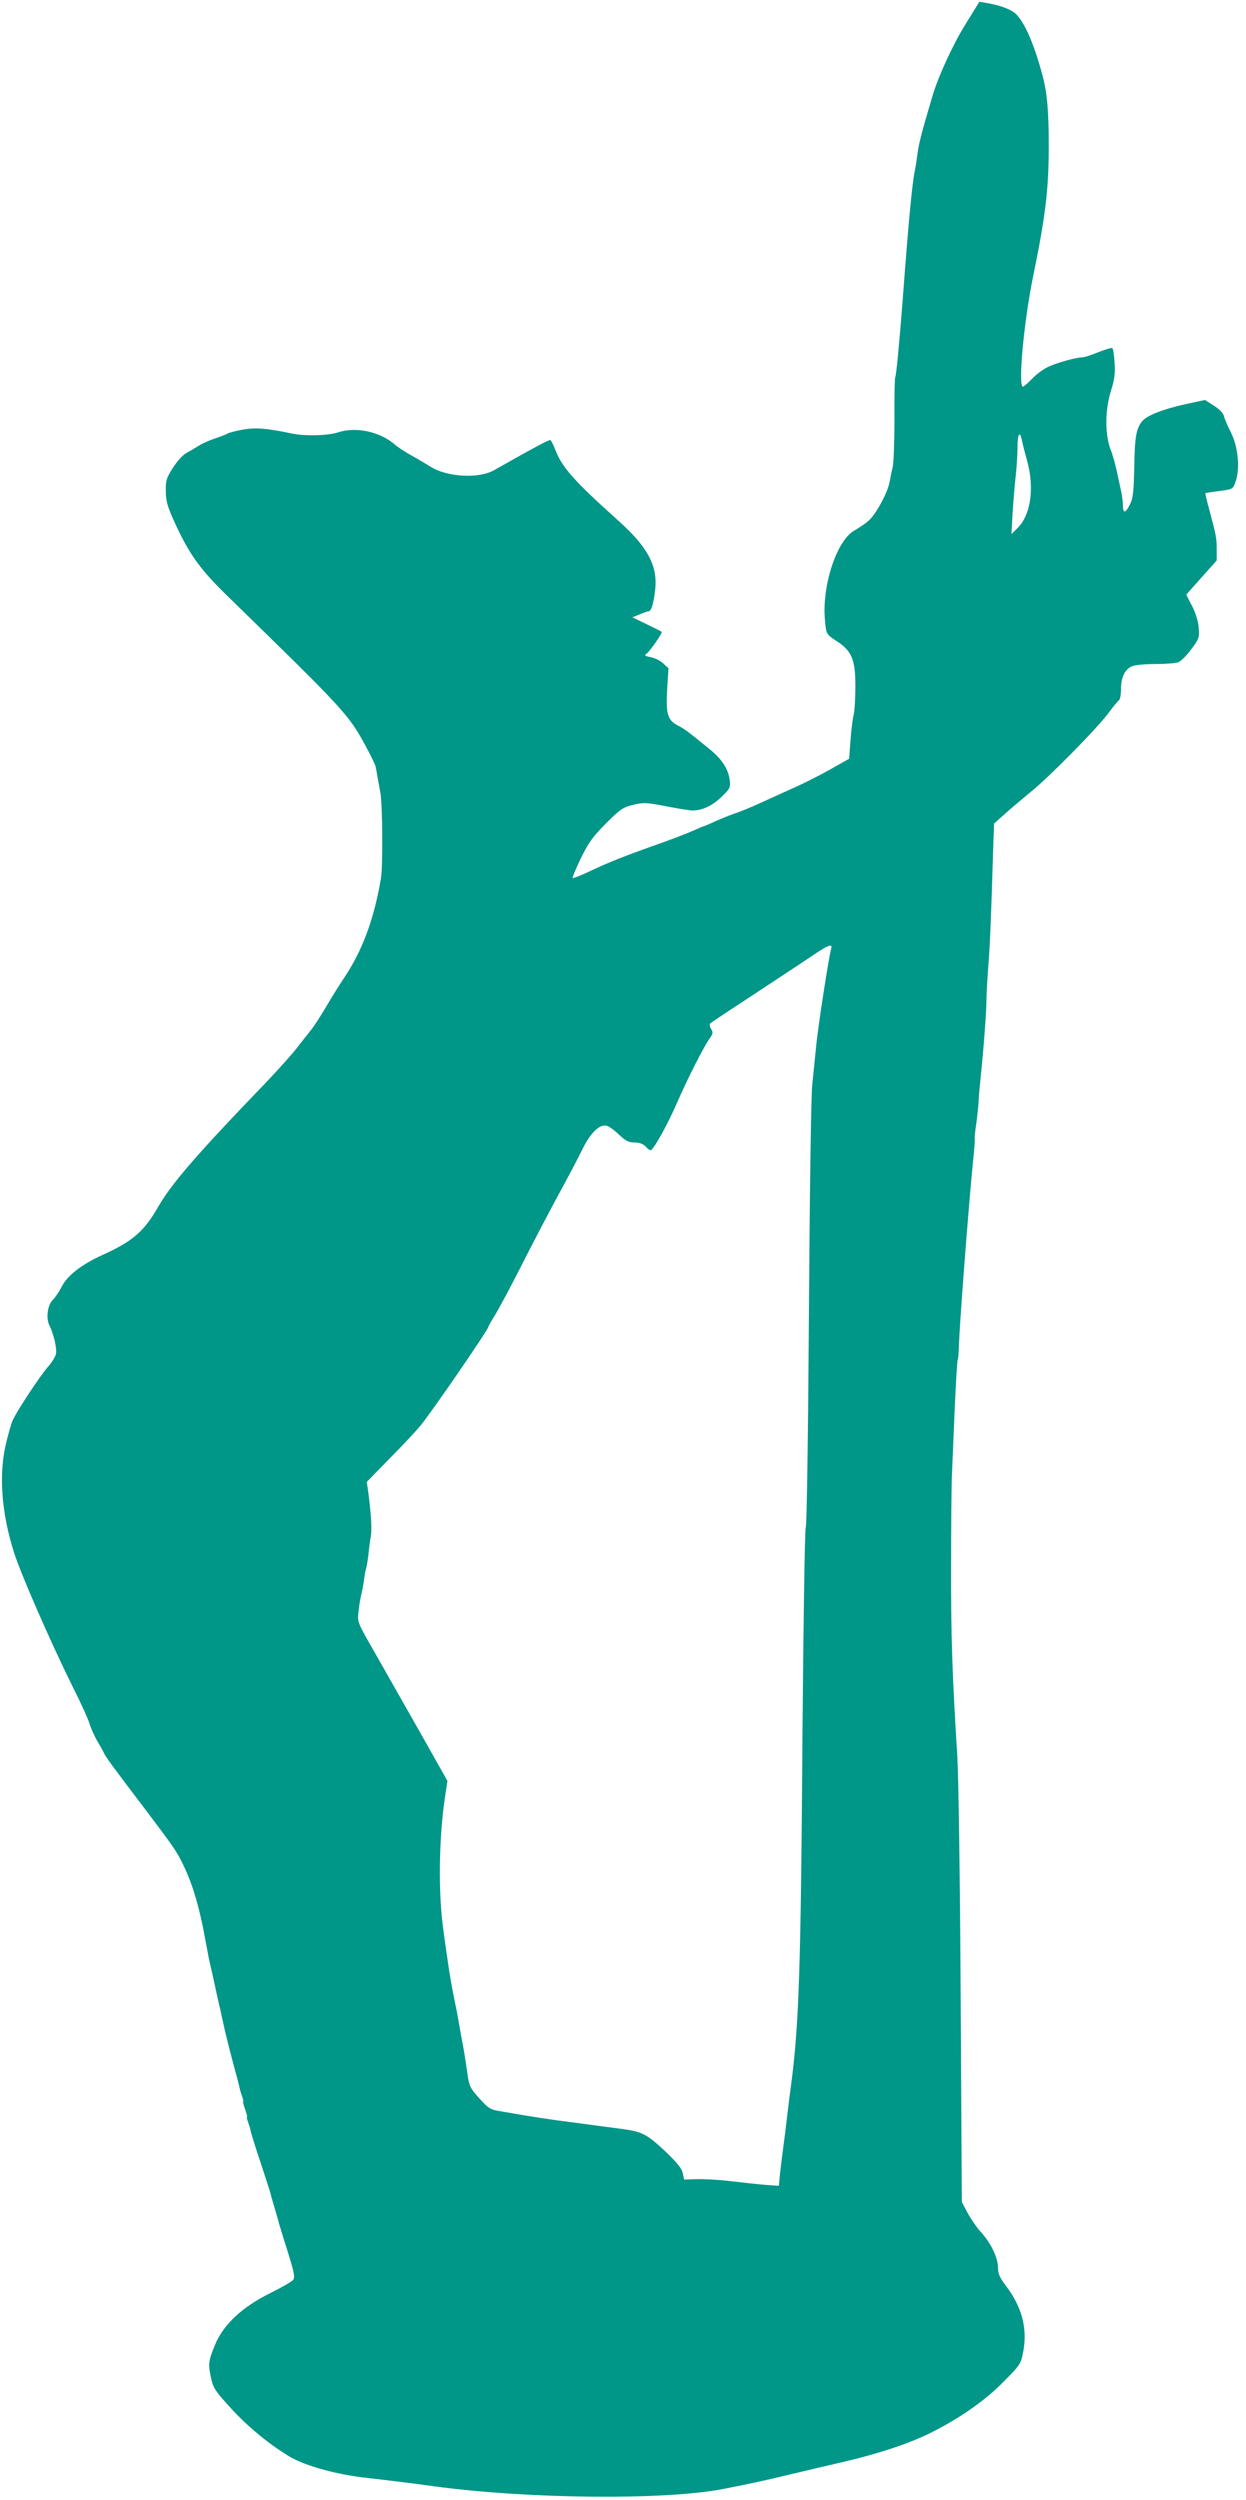 <?xml version="1.0" standalone="no"?>
<!DOCTYPE svg PUBLIC "-//W3C//DTD SVG 20010904//EN"
 "http://www.w3.org/TR/2001/REC-SVG-20010904/DTD/svg10.dtd">
<svg version="1.0" xmlns="http://www.w3.org/2000/svg"
 width="638pt" height="1280pt" viewBox="0 0 638 1280"
 preserveAspectRatio="xMidYMid meet">
<g transform="translate(0,1280) scale(0.1,-0.1)"
fill="#009688" stroke="none">
<path d="M4945 12678 c-66 -106 -139 -266 -170 -368 -62 -210 -71 -245 -81
-325 -2 -16 -6 -41 -9 -55 -15 -72 -33 -265 -64 -680 -17 -218 -32 -373 -37
-382 -3 -4 -5 -100 -4 -212 0 -113 -4 -224 -9 -248 -6 -24 -13 -58 -16 -76 -9
-53 -70 -166 -107 -198 -18 -16 -51 -38 -71 -49 -93 -49 -172 -291 -152 -469
6 -64 7 -64 58 -98 79 -51 97 -95 97 -232 0 -61 -4 -127 -9 -146 -5 -19 -12
-78 -16 -130 l-7 -95 -103 -58 c-57 -32 -143 -75 -192 -96 -48 -22 -122 -55
-163 -74 -41 -19 -97 -42 -124 -51 -27 -9 -73 -28 -103 -41 -29 -14 -56 -25
-58 -25 -2 0 -28 -11 -57 -24 -29 -13 -100 -40 -158 -61 -176 -62 -261 -95
-359 -141 -52 -25 -96 -42 -99 -40 -2 3 17 49 43 103 40 81 63 112 129 178 72
72 87 82 138 94 52 13 68 12 167 -7 61 -12 123 -22 138 -22 50 0 103 26 149
71 41 40 45 48 41 81 -8 62 -39 110 -107 165 -112 91 -124 100 -157 117 -55
28 -64 60 -57 185 l7 109 -27 25 c-15 14 -43 28 -64 32 -31 6 -34 9 -21 18 18
14 83 107 77 112 -2 2 -36 19 -77 39 l-73 35 37 15 c21 9 42 16 46 16 14 0 26
40 34 112 13 122 -39 218 -191 354 -221 198 -286 271 -319 357 -10 26 -22 50
-26 53 -7 4 -65 -27 -290 -154 -78 -44 -240 -35 -324 18 -16 10 -59 36 -95 56
-36 20 -74 45 -85 55 -76 68 -201 96 -294 65 -54 -17 -167 -20 -236 -6 -132
28 -187 32 -253 20 -37 -7 -71 -16 -77 -20 -5 -4 -34 -15 -64 -25 -30 -10 -68
-27 -86 -39 -18 -11 -46 -28 -63 -37 -17 -10 -47 -43 -67 -75 -32 -50 -37 -64
-36 -118 0 -50 8 -78 43 -156 77 -168 130 -243 276 -385 600 -585 617 -603
706 -768 26 -48 49 -95 50 -105 2 -9 7 -37 11 -62 5 -25 10 -54 12 -65 12 -57
14 -377 4 -440 -35 -210 -95 -373 -191 -515 -20 -30 -61 -95 -90 -145 -29 -49
-65 -104 -79 -121 -14 -17 -46 -58 -71 -90 -25 -33 -99 -115 -165 -184 -341
-354 -477 -510 -546 -631 -72 -125 -129 -174 -282 -244 -109 -49 -182 -106
-211 -163 -13 -26 -33 -55 -44 -66 -28 -25 -38 -95 -19 -132 23 -48 40 -121
33 -149 -4 -14 -21 -42 -40 -63 -41 -47 -163 -231 -182 -277 -8 -19 -23 -73
-34 -120 -37 -158 -22 -354 42 -555 35 -110 186 -456 297 -680 43 -85 84 -175
91 -200 8 -25 25 -62 37 -83 13 -21 28 -48 34 -60 9 -22 37 -60 229 -313 137
-182 147 -196 186 -279 43 -92 78 -213 104 -360 12 -66 25 -133 30 -150 4 -16
13 -57 20 -90 7 -33 16 -73 20 -90 4 -16 13 -57 20 -90 12 -58 36 -153 66
-265 9 -30 17 -65 20 -77 2 -12 9 -34 14 -48 5 -14 8 -25 5 -25 -2 0 2 -18 10
-40 8 -22 12 -40 10 -40 -3 0 0 -11 5 -25 5 -14 12 -36 14 -48 2 -12 25 -85
51 -162 25 -77 48 -147 50 -155 1 -8 11 -42 21 -75 10 -33 19 -64 20 -70 1 -5
21 -72 45 -147 36 -115 41 -139 29 -153 -7 -8 -59 -38 -115 -66 -144 -70 -244
-164 -285 -268 -34 -82 -35 -97 -18 -173 10 -46 24 -66 106 -155 84 -91 186
-175 292 -240 81 -49 246 -95 410 -112 88 -10 222 -26 335 -42 484 -65 1177
-71 1475 -14 162 32 190 38 345 75 88 21 203 48 255 60 196 45 360 99 475 158
148 75 273 164 366 259 85 86 87 90 99 155 21 118 -7 225 -90 335 -31 41 -40
61 -40 93 0 50 -37 127 -89 183 -21 23 -51 67 -67 97 l-29 55 -6 1050 c-3 590
-11 1129 -17 1230 -26 416 -33 620 -32 980 0 209 2 425 5 480 2 55 9 205 14
333 6 128 12 236 15 240 3 5 5 35 6 68 2 97 48 701 72 944 7 63 11 119 9 124
-1 5 3 41 9 80 5 39 10 87 11 106 0 19 5 73 10 120 15 141 30 342 30 395 0 28
4 104 9 170 9 113 15 254 25 594 l5 144 57 51 c32 29 92 79 133 113 94 76 343
329 398 405 23 31 46 59 52 63 5 3 10 29 10 56 0 60 19 101 55 117 14 7 68 12
120 12 51 0 105 4 119 9 13 6 43 35 66 67 40 53 42 60 38 110 -3 33 -16 76
-34 111 l-30 58 78 88 78 87 0 58 c0 59 -4 75 -39 206 -12 43 -20 80 -19 81 2
1 34 6 72 11 69 9 69 9 83 49 23 65 13 177 -24 250 -17 33 -33 71 -36 85 -4
15 -24 36 -52 53 l-45 29 -102 -22 c-113 -25 -194 -57 -219 -86 -31 -38 -39
-81 -41 -234 -3 -127 -6 -162 -22 -192 -22 -46 -36 -49 -36 -7 0 16 -4 49 -9
72 -5 23 -15 69 -22 102 -7 33 -21 85 -33 115 -29 79 -28 202 3 300 18 58 22
90 18 143 -2 37 -7 71 -11 74 -3 4 -35 -6 -71 -20 -36 -15 -74 -27 -85 -27
-29 0 -124 -26 -172 -48 -24 -11 -61 -38 -83 -61 -21 -22 -43 -41 -47 -41 -26
0 4 330 52 565 64 311 80 447 80 669 0 175 -8 270 -31 356 -46 175 -103 301
-152 330 -32 20 -73 34 -137 45 l-35 6 -70 -113z m288 -2135 c3 -16 15 -61 26
-102 39 -140 19 -281 -51 -347 l-29 -29 6 110 c4 61 11 146 16 190 5 44 9 110
9 148 0 67 13 84 23 30z m-977 -2600 c-12 -41 -68 -403 -77 -501 -6 -59 -15
-147 -20 -197 -6 -52 -13 -551 -17 -1170 -4 -625 -11 -1086 -16 -1094 -5 -8
-12 -457 -17 -1060 -8 -1199 -18 -1496 -59 -1801 -5 -36 -14 -108 -20 -160 -6
-52 -15 -124 -20 -160 -5 -36 -12 -94 -16 -129 l-6 -63 -72 5 c-39 3 -118 12
-176 19 -58 7 -135 11 -171 10 l-66 -2 -7 32 c-4 24 -29 54 -87 110 -97 91
-120 103 -224 117 -44 6 -152 20 -240 32 -142 18 -207 28 -390 60 -44 7 -56
15 -101 65 -49 55 -52 61 -63 143 -7 47 -16 106 -21 131 -5 25 -14 74 -20 110
-6 36 -15 83 -20 105 -16 77 -29 151 -39 225 -6 41 -16 109 -21 150 -27 189
-23 475 10 688 l11 73 -142 252 c-79 139 -183 322 -231 407 -89 155 -89 155
-82 210 3 30 10 71 15 90 5 20 11 55 14 79 3 24 8 47 10 51 2 4 7 34 11 66 3
32 9 77 13 99 6 38 1 116 -14 229 l-7 48 119 122 c66 66 137 143 159 170 60
74 344 488 344 501 0 3 17 33 38 67 21 35 78 142 127 238 48 96 132 256 185
355 54 99 115 214 135 256 41 82 88 126 124 114 11 -3 39 -24 62 -46 33 -31
48 -39 78 -39 25 0 44 -7 56 -20 10 -11 22 -20 26 -20 14 0 88 133 135 242 54
124 139 292 168 331 17 24 18 31 7 49 -7 11 -9 24 -4 28 4 4 103 70 218 145
116 76 248 164 295 195 90 62 115 71 106 43z"/>
</g>
</svg>

